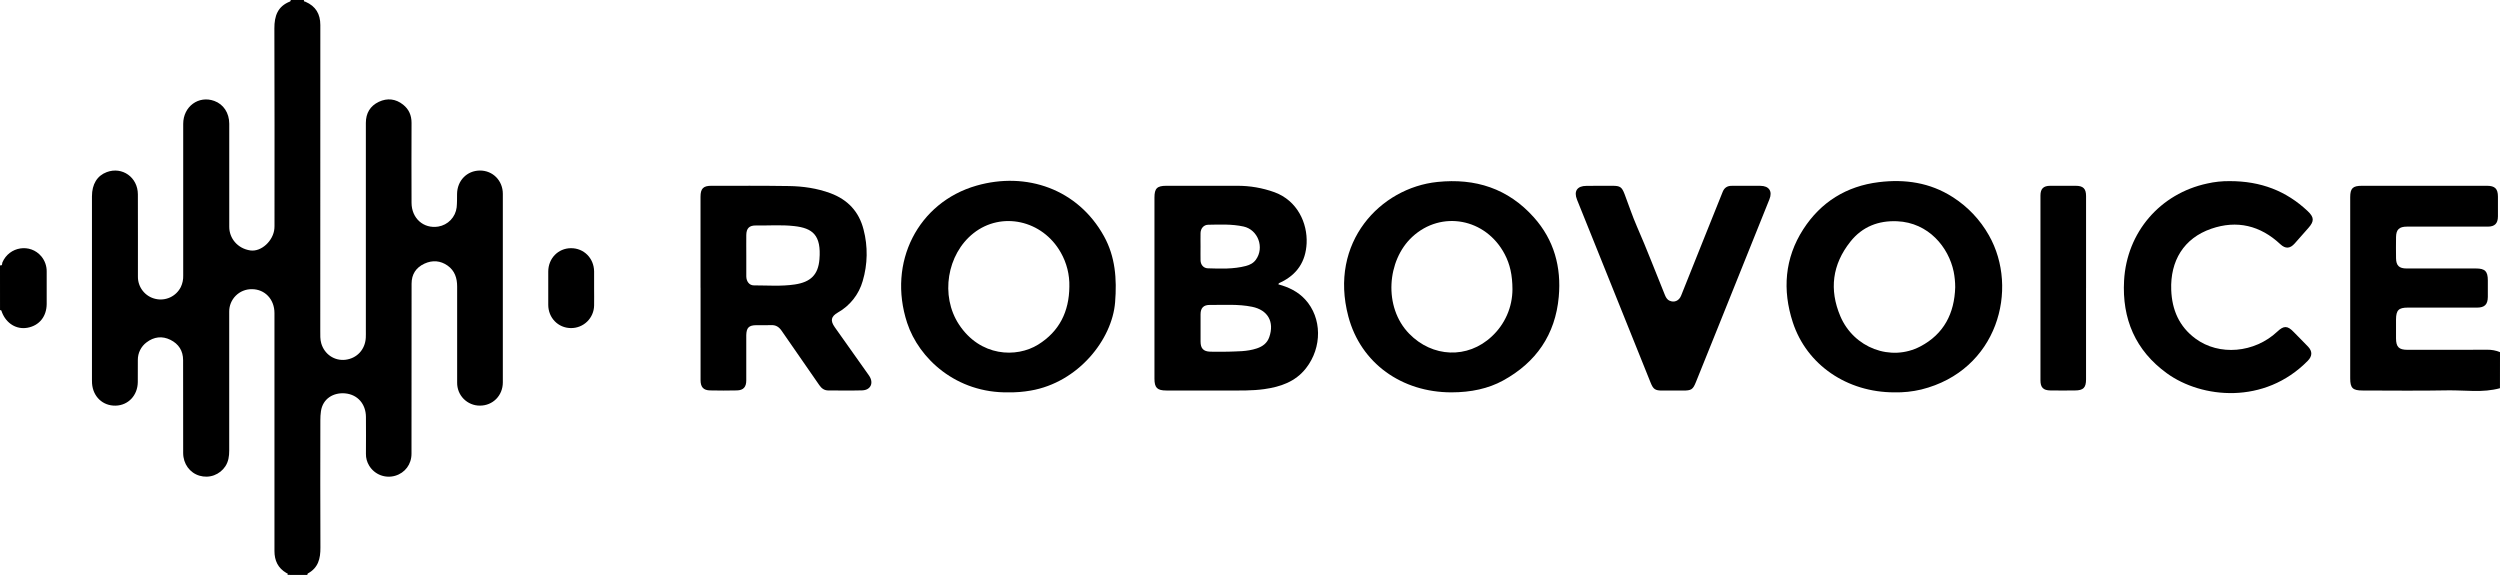 <svg width="120" height="28" viewBox="0 0 120 28" fill="none" xmlns="http://www.w3.org/2000/svg">
<path d="M13.796 27.595C13.847 27.525 13.778 27.521 13.743 27.501C13.341 27.264 13.174 26.908 13.174 26.448C13.177 22.641 13.177 18.834 13.174 15.027C13.174 14.363 12.712 13.879 12.085 13.88C11.942 13.879 11.8 13.906 11.668 13.96C11.537 14.013 11.417 14.093 11.316 14.194C11.215 14.295 11.135 14.414 11.081 14.546C11.027 14.678 11 14.82 11.002 14.962C11 17.187 11 19.413 11.002 21.638C11.002 21.902 10.965 22.153 10.819 22.379C10.689 22.578 10.497 22.731 10.274 22.813C10.05 22.895 9.805 22.902 9.577 22.834C9.111 22.698 8.793 22.266 8.792 21.745C8.788 20.26 8.792 18.773 8.789 17.288C8.789 16.839 8.577 16.509 8.18 16.312C7.783 16.115 7.388 16.164 7.035 16.433C6.904 16.53 6.798 16.658 6.725 16.804C6.652 16.951 6.615 17.112 6.616 17.276C6.611 17.631 6.616 17.985 6.614 18.34C6.607 18.98 6.155 19.457 5.55 19.471C4.935 19.485 4.465 19.043 4.418 18.406C4.413 18.347 4.414 18.288 4.414 18.229C4.414 15.294 4.414 12.359 4.414 9.424C4.414 8.84 4.665 8.432 5.124 8.261C5.868 7.984 6.614 8.511 6.618 9.326C6.624 10.642 6.618 11.958 6.62 13.274C6.616 13.524 6.699 13.767 6.854 13.963C7.009 14.159 7.227 14.295 7.471 14.348C7.707 14.402 7.955 14.374 8.174 14.271C8.392 14.168 8.57 13.994 8.679 13.778C8.762 13.604 8.801 13.413 8.794 13.22C8.792 10.795 8.792 8.37 8.794 5.945C8.794 5.113 9.534 4.57 10.287 4.845C10.727 5.005 11.002 5.417 11.004 5.938C11.008 6.936 11.004 7.934 11.004 8.932C11.004 9.583 11.007 10.233 11.004 10.884C11.001 11.432 11.399 11.931 12.018 12.021C12.543 12.096 13.123 11.558 13.171 10.967C13.178 10.886 13.176 10.805 13.176 10.723C13.176 7.604 13.182 4.484 13.17 1.363C13.168 0.766 13.328 0.303 13.922 0.072C13.94 0.065 13.95 0.04 13.963 0.024L13.931 0H14.597C14.558 0.078 14.632 0.071 14.666 0.086C15.154 0.298 15.376 0.67 15.376 1.202C15.372 6.096 15.371 10.99 15.373 15.885C15.373 16.084 15.364 16.285 15.42 16.479C15.57 17.003 16.052 17.33 16.578 17.269C17.131 17.204 17.526 16.781 17.558 16.213C17.564 16.095 17.561 15.977 17.561 15.858C17.561 12.539 17.561 9.219 17.561 5.901C17.561 5.433 17.767 5.085 18.185 4.887C18.592 4.695 18.995 4.741 19.35 5.024C19.626 5.243 19.755 5.537 19.754 5.895C19.749 7.174 19.749 8.453 19.754 9.732C19.756 10.481 20.33 10.988 21.036 10.876C21.263 10.838 21.473 10.728 21.632 10.562C21.792 10.395 21.893 10.181 21.92 9.952C21.942 9.74 21.936 9.524 21.939 9.31C21.946 8.67 22.414 8.189 23.035 8.186C23.656 8.182 24.136 8.671 24.136 9.304C24.136 12.32 24.136 15.337 24.136 18.354C24.136 18.988 23.655 19.472 23.035 19.47C22.89 19.471 22.747 19.443 22.613 19.387C22.48 19.332 22.359 19.251 22.257 19.148C22.155 19.045 22.075 18.924 22.021 18.789C21.968 18.655 21.941 18.512 21.943 18.367C21.939 16.83 21.939 15.292 21.943 13.754C21.943 13.346 21.828 12.993 21.486 12.75C21.143 12.507 20.759 12.477 20.373 12.655C19.966 12.843 19.756 13.167 19.756 13.616C19.753 16.337 19.752 19.058 19.752 21.778C19.752 22.287 19.441 22.699 18.968 22.837C18.736 22.905 18.488 22.894 18.262 22.807C18.036 22.719 17.846 22.559 17.72 22.352C17.615 22.182 17.561 21.984 17.565 21.784C17.568 21.192 17.57 20.601 17.565 20.009C17.56 19.397 17.171 18.938 16.567 18.882C16.015 18.832 15.491 19.125 15.404 19.747C15.385 19.886 15.376 20.026 15.377 20.166C15.377 22.207 15.367 24.247 15.38 26.288C15.384 26.815 15.275 27.253 14.781 27.524C14.764 27.532 14.757 27.558 14.745 27.576L14.779 27.597L13.796 27.595Z" fill="black"/>
<path d="M119.998 18.634C119.169 18.864 118.323 18.723 117.485 18.737C116.126 18.764 114.765 18.745 113.404 18.744C112.928 18.744 112.81 18.627 112.81 18.159C112.81 15.261 112.81 12.363 112.81 9.467C112.81 9.039 112.933 8.918 113.367 8.918H119.376C119.756 8.918 119.9 9.06 119.901 9.437C119.901 9.755 119.904 10.073 119.901 10.39C119.898 10.727 119.748 10.878 119.414 10.878C118.12 10.878 116.826 10.878 115.533 10.878C115.163 10.878 115.016 11.016 115.01 11.378C115.005 11.718 115.005 12.059 115.01 12.399C115.016 12.75 115.16 12.887 115.519 12.887C116.627 12.887 117.736 12.887 118.846 12.887C119.281 12.887 119.414 13.02 119.416 13.457C119.416 13.723 119.418 13.989 119.416 14.255C119.411 14.617 119.26 14.764 118.901 14.765H115.574C115.135 14.765 115.012 14.89 115.009 15.335C115.009 15.638 115.009 15.941 115.009 16.244C115.012 16.654 115.146 16.79 115.554 16.791C116.833 16.791 118.111 16.795 119.39 16.787C119.599 16.784 119.807 16.823 120 16.902L119.998 18.634Z" fill="black"/>
<path d="M0 12.734C0.126 12.769 0.094 12.649 0.113 12.601C0.441 11.828 1.454 11.67 1.987 12.309C2.157 12.516 2.247 12.778 2.241 13.046C2.241 13.562 2.244 14.079 2.241 14.598C2.234 15.197 1.882 15.628 1.323 15.731C0.794 15.829 0.303 15.532 0.092 14.985C0.076 14.945 0.077 14.896 0.026 14.879C0.024 14.879 0.017 14.886 0.013 14.89C0.009 14.896 0.005 14.902 0.001 14.909L0 12.734Z" fill="black"/>
<path d="M61.362 13.65C61.85 13.78 62.3 13.995 62.648 14.374C63.459 15.254 63.471 16.675 62.687 17.676C62.175 18.329 61.461 18.568 60.682 18.678C60.102 18.759 59.517 18.744 58.934 18.744C57.951 18.744 56.968 18.744 55.984 18.744C55.545 18.744 55.414 18.611 55.414 18.175V9.48C55.414 9.042 55.54 8.918 55.983 8.918C57.114 8.918 58.246 8.914 59.377 8.918C59.991 8.914 60.6 9.019 61.178 9.228C62.277 9.632 62.764 10.713 62.718 11.68C62.675 12.558 62.256 13.185 61.459 13.56C61.421 13.579 61.371 13.584 61.362 13.65ZM58.941 16.881C59.356 16.862 59.852 16.884 60.33 16.723C60.61 16.628 60.825 16.471 60.926 16.178C61.178 15.445 60.856 14.88 60.102 14.726C59.429 14.588 58.748 14.644 58.071 14.637C57.77 14.633 57.627 14.784 57.627 15.086C57.627 15.522 57.627 15.957 57.627 16.393C57.627 16.721 57.76 16.869 58.089 16.881C58.346 16.889 58.604 16.881 58.941 16.881V16.881ZM57.626 11.828C57.626 12.05 57.621 12.272 57.626 12.494C57.631 12.707 57.765 12.872 57.977 12.879C58.588 12.897 59.203 12.923 59.804 12.766C59.991 12.716 60.162 12.633 60.282 12.466C60.703 11.883 60.386 11.026 59.69 10.873C59.129 10.75 58.559 10.779 57.991 10.788C57.778 10.791 57.631 10.965 57.626 11.187C57.62 11.409 57.626 11.614 57.626 11.828V11.828Z" fill="black"/>
<path d="M33.625 13.812C33.625 12.356 33.625 10.9 33.625 9.443C33.625 9.054 33.758 8.918 34.137 8.918C35.379 8.918 36.621 8.911 37.863 8.93C38.544 8.94 39.218 9.036 39.863 9.275C40.691 9.583 41.231 10.156 41.45 11.016C41.663 11.828 41.649 12.684 41.41 13.488C41.228 14.129 40.8 14.672 40.22 14.999C39.886 15.193 39.846 15.388 40.069 15.706C40.589 16.442 41.11 17.177 41.632 17.912C41.662 17.956 41.692 17.995 41.721 18.039C41.951 18.383 41.792 18.727 41.381 18.738C40.841 18.753 40.301 18.742 39.762 18.742C39.566 18.742 39.435 18.644 39.326 18.486C38.727 17.616 38.119 16.752 37.521 15.881C37.392 15.692 37.24 15.594 37.007 15.606C36.773 15.618 36.534 15.606 36.297 15.609C35.945 15.614 35.83 15.73 35.821 16.087C35.821 16.161 35.821 16.235 35.821 16.309C35.821 16.96 35.821 17.61 35.821 18.261C35.821 18.578 35.682 18.733 35.371 18.74C34.943 18.75 34.514 18.75 34.085 18.74C33.763 18.734 33.627 18.578 33.627 18.247C33.627 16.768 33.627 15.29 33.627 13.811L33.625 13.812ZM35.822 12.251C35.822 12.591 35.818 12.93 35.822 13.271C35.827 13.515 35.97 13.698 36.184 13.698C36.84 13.698 37.499 13.752 38.152 13.654C38.913 13.54 39.272 13.187 39.333 12.449C39.429 11.28 39.002 10.95 38.121 10.852C37.511 10.783 36.897 10.832 36.285 10.823C35.967 10.818 35.827 10.956 35.822 11.279C35.817 11.602 35.823 11.926 35.822 12.251Z" fill="black"/>
<path d="M48.414 18.833C45.905 18.877 44.108 17.215 43.543 15.497C42.589 12.59 44.071 9.714 46.87 8.911C49.261 8.226 51.736 9.068 52.992 11.34C53.536 12.324 53.614 13.385 53.525 14.509C53.383 16.299 51.756 18.355 49.473 18.748C49.123 18.809 48.769 18.838 48.414 18.833ZM51.329 13.76C51.344 13.187 51.202 12.622 50.919 12.124C50.038 10.561 48.068 10.133 46.725 11.196C45.455 12.201 45.123 14.197 46.031 15.576C47.048 17.121 48.786 17.188 49.83 16.541C50.853 15.907 51.319 14.95 51.329 13.76V13.76Z" fill="black"/>
<path d="M69.667 18.833C67.296 18.833 65.317 17.445 64.72 15.189C63.775 11.624 66.264 9.016 68.994 8.734C70.816 8.545 72.384 9.044 73.624 10.431C74.6 11.522 74.95 12.827 74.82 14.252C74.655 16.06 73.736 17.396 72.145 18.267C71.446 18.65 70.613 18.833 69.667 18.833ZM72.598 13.885C72.595 13.209 72.482 12.688 72.225 12.2C71.317 10.475 69.18 10.081 67.789 11.369C66.574 12.492 66.395 14.738 67.637 16.014C68.751 17.16 70.444 17.241 71.608 16.147C71.919 15.858 72.168 15.508 72.338 15.119C72.509 14.73 72.597 14.31 72.598 13.885Z" fill="black"/>
<path d="M90.926 18.833C88.664 18.833 86.723 17.52 86.054 15.47C85.549 13.921 85.662 12.392 86.557 11.005C87.4 9.699 88.629 8.933 90.186 8.743C91.439 8.589 92.638 8.764 93.718 9.453C94.445 9.913 95.047 10.547 95.469 11.297C96.928 13.866 95.89 17.784 92.223 18.696C91.799 18.797 91.363 18.843 90.926 18.833ZM93.85 13.788C93.85 13.536 93.825 13.285 93.776 13.038C93.534 11.874 92.576 10.684 91.059 10.62C90.172 10.583 89.397 10.872 88.819 11.599C87.944 12.699 87.799 13.906 88.334 15.174C88.981 16.703 90.762 17.371 92.176 16.629C93.307 16.035 93.814 15.043 93.85 13.788V13.788Z" fill="black"/>
<path d="M107.013 8.694C108.521 8.69 109.74 9.165 110.767 10.131C111.082 10.428 111.091 10.616 110.803 10.942C110.582 11.191 110.365 11.442 110.143 11.689C109.922 11.937 109.703 11.953 109.457 11.723C108.496 10.823 107.375 10.553 106.139 10.98C104.818 11.437 104.166 12.524 104.219 13.921C104.255 14.871 104.598 15.673 105.382 16.252C106.518 17.093 108.215 16.947 109.313 15.915C109.623 15.621 109.804 15.628 110.097 15.935C110.327 16.175 110.567 16.405 110.795 16.648C111.001 16.87 110.989 17.096 110.777 17.314C108.692 19.443 105.675 19.122 104.015 17.921C102.498 16.825 101.853 15.304 101.956 13.464C102.087 11.142 103.687 9.294 105.945 8.809C106.295 8.729 106.654 8.691 107.013 8.694V8.694Z" fill="black"/>
<path d="M76.791 8.918H77.389C77.766 8.918 77.847 8.971 77.981 9.321C78.181 9.843 78.354 10.375 78.578 10.886C79.05 11.96 79.466 13.06 79.909 14.144C79.957 14.261 80.01 14.373 80.135 14.432C80.357 14.536 80.591 14.445 80.692 14.194C81.065 13.271 81.432 12.346 81.801 11.421C82.097 10.682 82.394 9.943 82.691 9.203C82.769 9.01 82.913 8.918 83.121 8.92C83.579 8.923 84.037 8.92 84.496 8.92C84.911 8.92 85.088 9.178 84.934 9.562C84.121 11.588 83.307 13.614 82.492 15.64C82.132 16.536 81.771 17.432 81.409 18.328C81.26 18.7 81.19 18.747 80.781 18.747C80.448 18.747 80.115 18.747 79.783 18.747C79.451 18.747 79.356 18.682 79.233 18.376C78.344 16.166 77.455 13.956 76.567 11.745C76.277 11.026 75.988 10.306 75.698 9.587C75.532 9.175 75.704 8.922 76.149 8.922L76.791 8.918Z" fill="black"/>
<path d="M100.13 13.822C100.13 15.284 100.13 16.747 100.13 18.21C100.13 18.609 100 18.74 99.598 18.742C99.206 18.746 98.815 18.747 98.424 18.742C98.074 18.737 97.942 18.599 97.942 18.254C97.942 15.299 97.942 12.344 97.942 9.389C97.942 9.059 98.082 8.919 98.414 8.918C98.82 8.916 99.226 8.916 99.633 8.918C99.992 8.918 100.131 9.054 100.131 9.41C100.131 10.88 100.131 12.351 100.131 13.821L100.13 13.822Z" fill="black"/>
<path d="M28.517 13.846C28.517 14.119 28.523 14.393 28.517 14.666C28.512 14.957 28.391 15.235 28.182 15.438C27.972 15.641 27.69 15.752 27.398 15.748C26.79 15.74 26.318 15.257 26.316 14.635C26.314 14.103 26.314 13.57 26.316 13.038C26.316 12.403 26.792 11.915 27.408 11.913C28.024 11.91 28.507 12.389 28.517 13.025C28.521 13.299 28.517 13.572 28.517 13.846Z" fill="black"/>
</svg>
